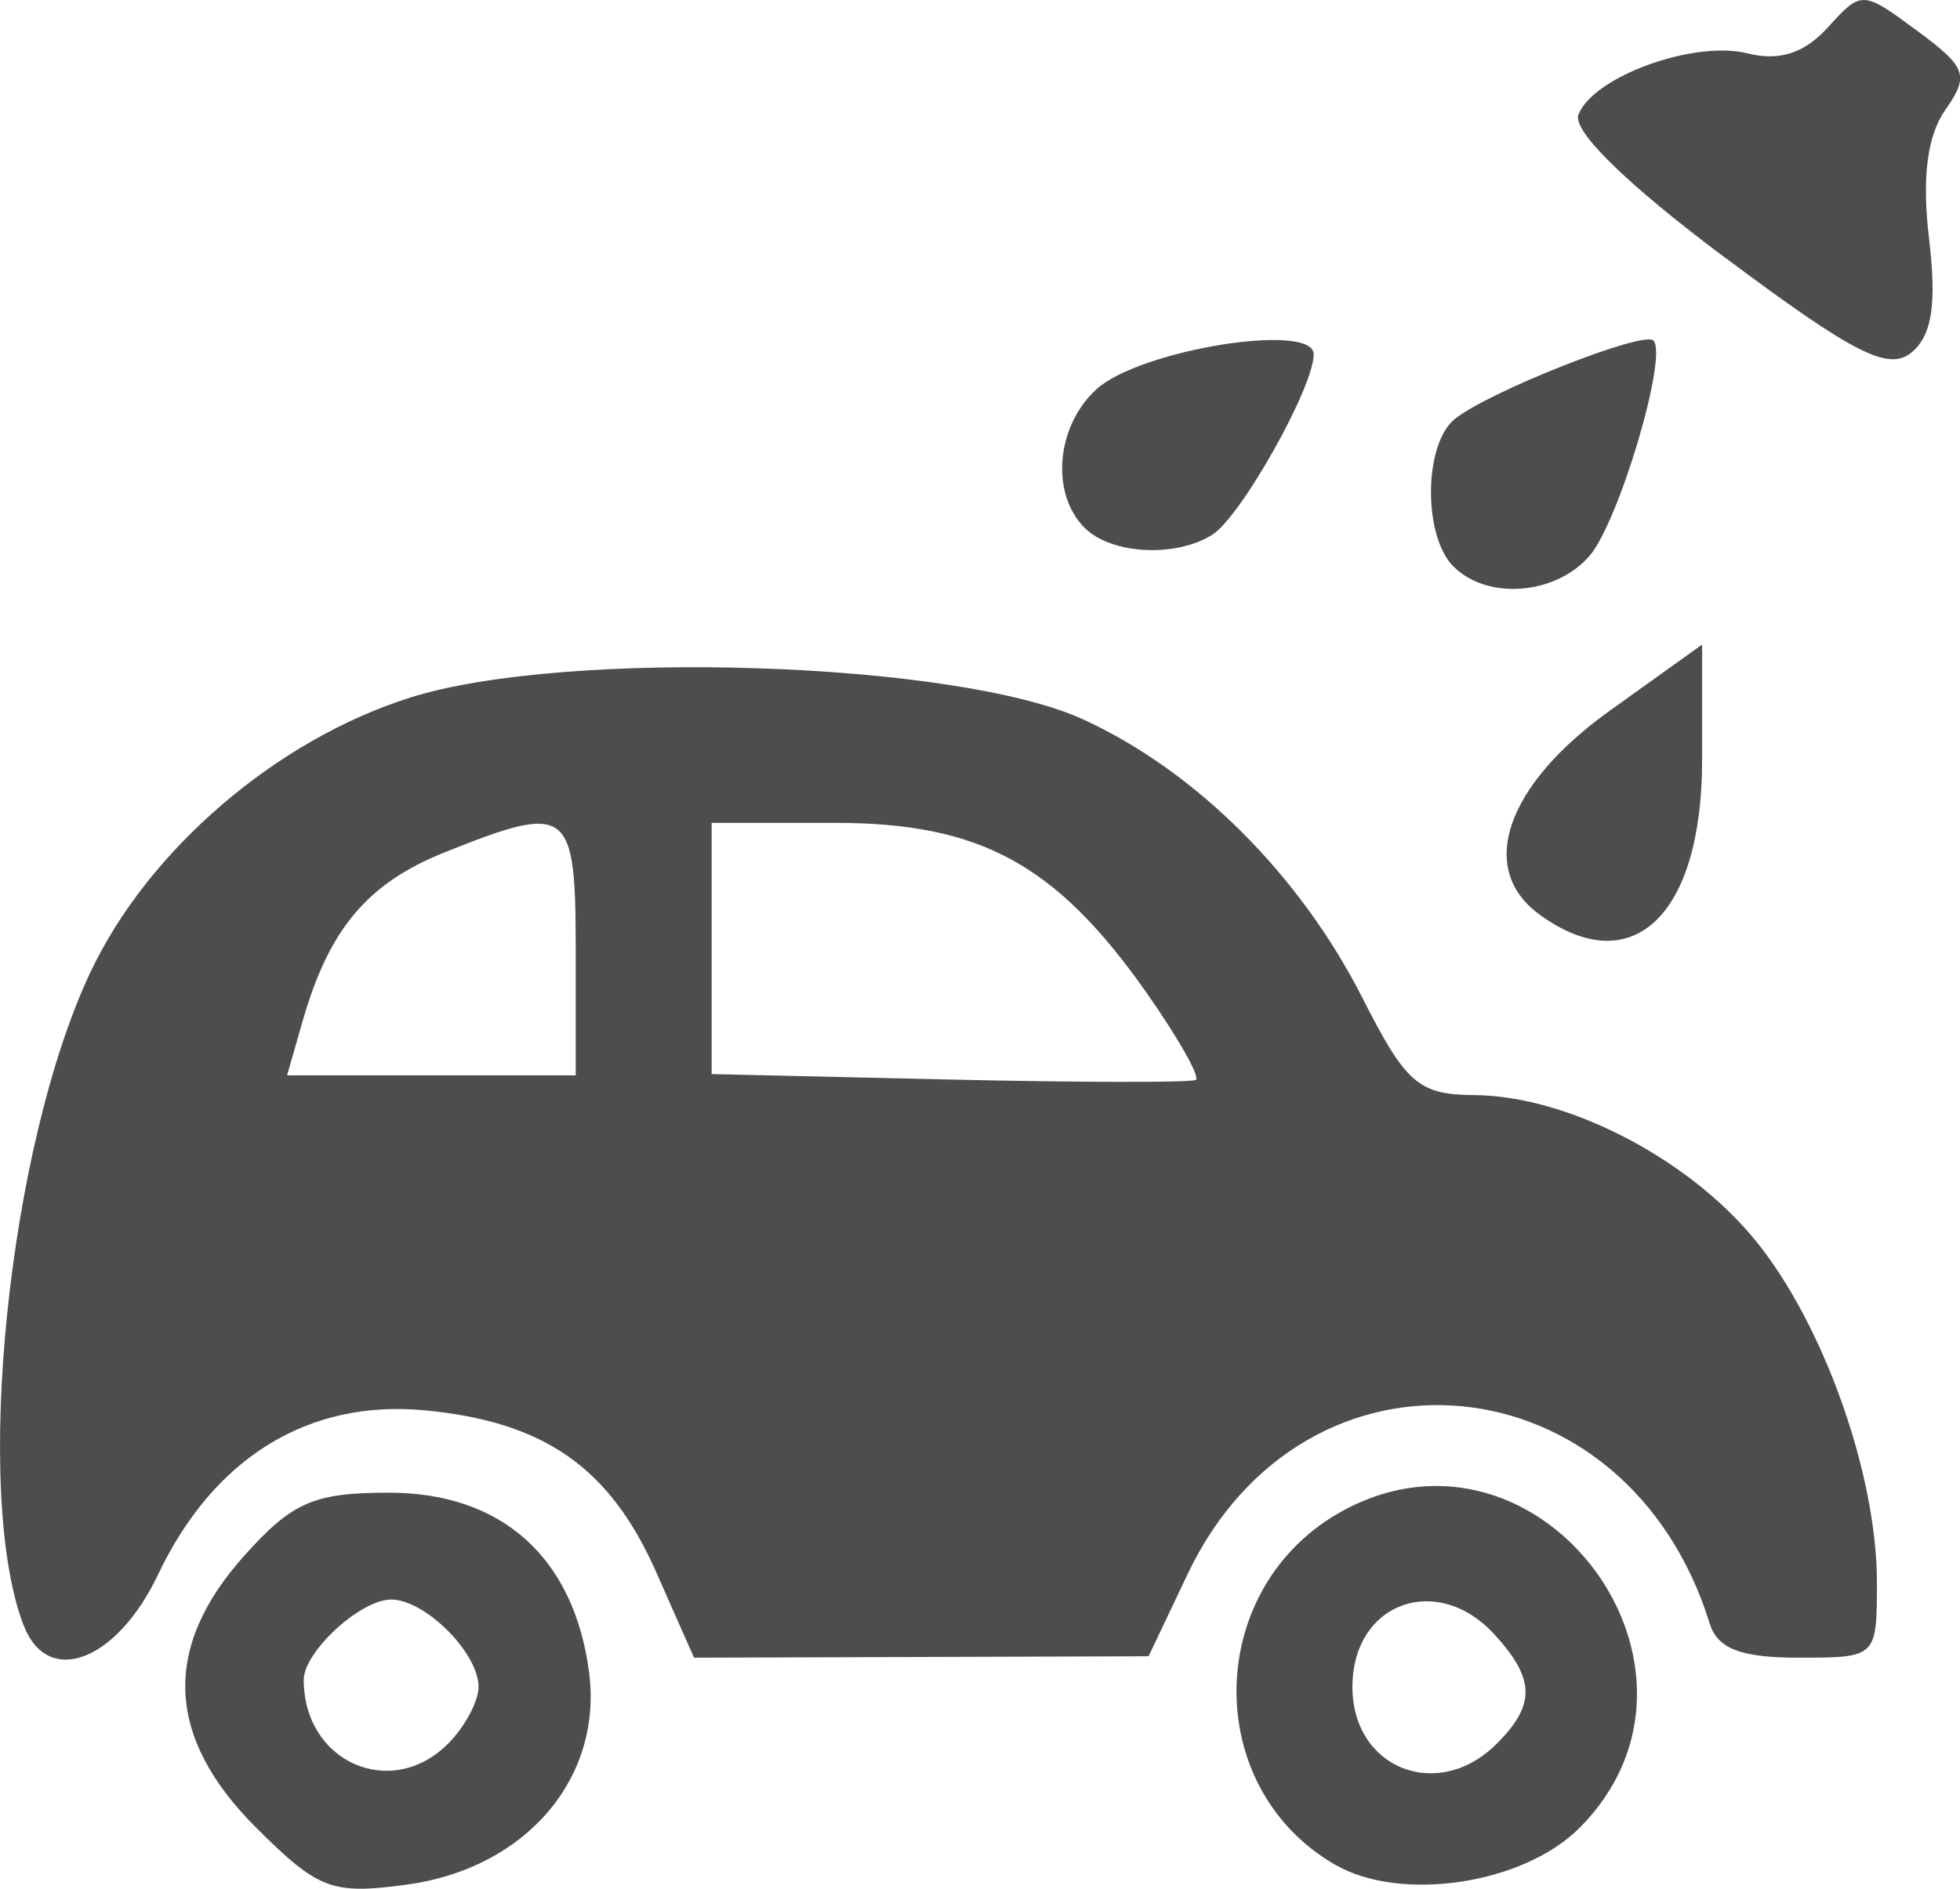 <?xml version="1.0" encoding="UTF-8" standalone="no"?>
<!-- Created with Inkscape (http://www.inkscape.org/) -->

<svg
   xmlns:dc="http://purl.org/dc/elements/1.1/"
   xmlns:cc="http://creativecommons.org/ns#"
   xmlns:rdf="http://www.w3.org/1999/02/22-rdf-syntax-ns#"
   xmlns:svg="http://www.w3.org/2000/svg"
   xmlns="http://www.w3.org/2000/svg"
   xmlns:sodipodi="http://sodipodi.sourceforge.net/DTD/sodipodi-0.dtd"
   xmlns:inkscape="http://www.inkscape.org/namespaces/inkscape"
   width="29.96mm"
   height="28.877mm"
   viewBox="0 0 29.96 28.877"
   version="1.1"
   id="svg991"
   inkscape:version="0.92.4 (5da689c313, 2019-01-14)"
   sodipodi:docname="infiltrazioni.svg">
  <defs
     id="defs985" />
  <sodipodi:namedview
     id="base"
     pagecolor="#ffffff"
     bordercolor="#666666"
     borderopacity="1.0"
     inkscape:pageopacity="0.0"
     inkscape:pageshadow="2"
     inkscape:zoom="3.959798"
     inkscape:cx="-21.489265"
     inkscape:cy="20.00228"
     inkscape:document-units="mm"
     inkscape:current-layer="layer1"
     showgrid="false"
     inkscape:window-width="1280"
     inkscape:window-height="961"
     inkscape:window-x="-8"
     inkscape:window-y="-8"
     inkscape:window-maximized="1"
     fit-margin-top="0"
     fit-margin-left="0"
     fit-margin-right="0"
     fit-margin-bottom="0" />
  <g
     inkscape:label="Livello 1"
     inkscape:groupmode="layer"
     id="layer1"
     transform="translate(-73.338,-58.448)">
    <path
       inkscape:connector-curvature="0"
       id="path1606"
       d="m 77.247,86.385 c -1.373,-1.373 -1.433,-2.744 -0.181,-4.145 0.738,-0.826 1.066,-0.97 2.22,-0.97 1.718,0 2.821,0.986 3.055,2.733 0.219,1.632 -0.967,3.016 -2.793,3.261 -1.141,0.153 -1.347,0.074 -2.301,-0.879 z m 2.939,-1.276 c 0.257,-0.257 0.467,-0.648 0.467,-0.869 0,-0.52 -0.816,-1.336 -1.336,-1.336 -0.469,0 -1.336,0.797 -1.336,1.228 0,1.257 1.334,1.848 2.205,0.977 z m 13.561,1.85 c -2.069,-1.194 -1.994,-4.275 0.131,-5.42 3.01,-1.621 6.02,2.44 3.601,4.859 -0.86,0.86 -2.728,1.14 -3.733,0.56 z m 2.469,-1.85 c 0.594,-0.594 0.589,-0.985 -0.025,-1.662 -0.879,-0.971 -2.18,-0.498 -2.18,0.793 0,1.25 1.309,1.766 2.205,0.869 z M 73.699,83.299 c -0.776,-2.022 -0.237,-7.311 1.016,-9.976 0.883,-1.878 2.847,-3.566 4.901,-4.212 2.37,-0.746 8.324,-0.554 10.267,0.331 1.727,0.786 3.326,2.38 4.283,4.268 0.662,1.306 0.857,1.475 1.707,1.481 1.416,0.01 3.254,0.955 4.282,2.203 1.047,1.27 1.873,3.584 1.873,5.246 0,1.149 -0.004,1.153 -1.197,1.153 -0.881,0 -1.239,-0.137 -1.358,-0.52 -1.263,-4.075 -6.186,-4.539 -7.984,-0.753 l -0.594,1.251 -3.474,0.011 -3.474,0.011 -0.58,-1.311 c -0.708,-1.6 -1.713,-2.301 -3.547,-2.472 -1.773,-0.165 -3.218,0.727 -4.065,2.51 -0.633,1.333 -1.69,1.732 -2.056,0.777 z m 17.165,-9.672 c -1.382,-1.967 -2.539,-2.598 -4.762,-2.598 h -1.886 v 1.92 1.921 l 3.637,0.083 c 2,0.046 3.694,0.048 3.764,0.006 0.07,-0.043 -0.269,-0.642 -0.753,-1.332 z m -8.726,-0.668 c 0,-2.163 -0.104,-2.24 -2.004,-1.479 -1.177,0.471 -1.765,1.169 -2.168,2.572 l -0.24,0.837 h 2.206 2.206 z m 14.726,-0.534 c -0.95,-0.695 -0.506,-1.975 1.082,-3.112 l 1.41,-1.01 v 1.763 c 0,2.384 -1.071,3.399 -2.492,2.36 z m -1.308,-5.314 c -0.467,-0.467 -0.457,-1.862 0.015,-2.253 0.496,-0.41 2.887,-1.357 3.04,-1.204 0.228,0.228 -0.527,2.773 -0.976,3.293 -0.518,0.599 -1.561,0.681 -2.079,0.163 z m -5.64,-0.594 c -0.524,-0.524 -0.434,-1.56 0.185,-2.12 0.667,-0.604 3.318,-1.029 3.318,-0.532 0,0.503 -1.109,2.478 -1.548,2.757 -0.561,0.356 -1.547,0.303 -1.955,-0.105 z m 9.803,-4.12 c -1.496,-1.116 -2.349,-1.947 -2.254,-2.195 0.224,-0.583 1.768,-1.143 2.587,-0.938 0.486,0.122 0.868,-0.002 1.226,-0.397 0.513,-0.567 0.53,-0.566 1.363,0.05 0.76,0.562 0.803,0.682 0.432,1.212 -0.277,0.396 -0.359,1.039 -0.248,1.969 0.119,1.001 0.045,1.479 -0.267,1.738 -0.351,0.291 -0.876,0.025 -2.837,-1.439 z"
       style="fill:#4d4d4d;stroke-width:0.297"
       sodipodi:nodetypes="ccssccsssssccscccscccsccsccsscccccccccccscccccccscccccssccssccccccscscscccccccccc" />
  </g>
</svg>
